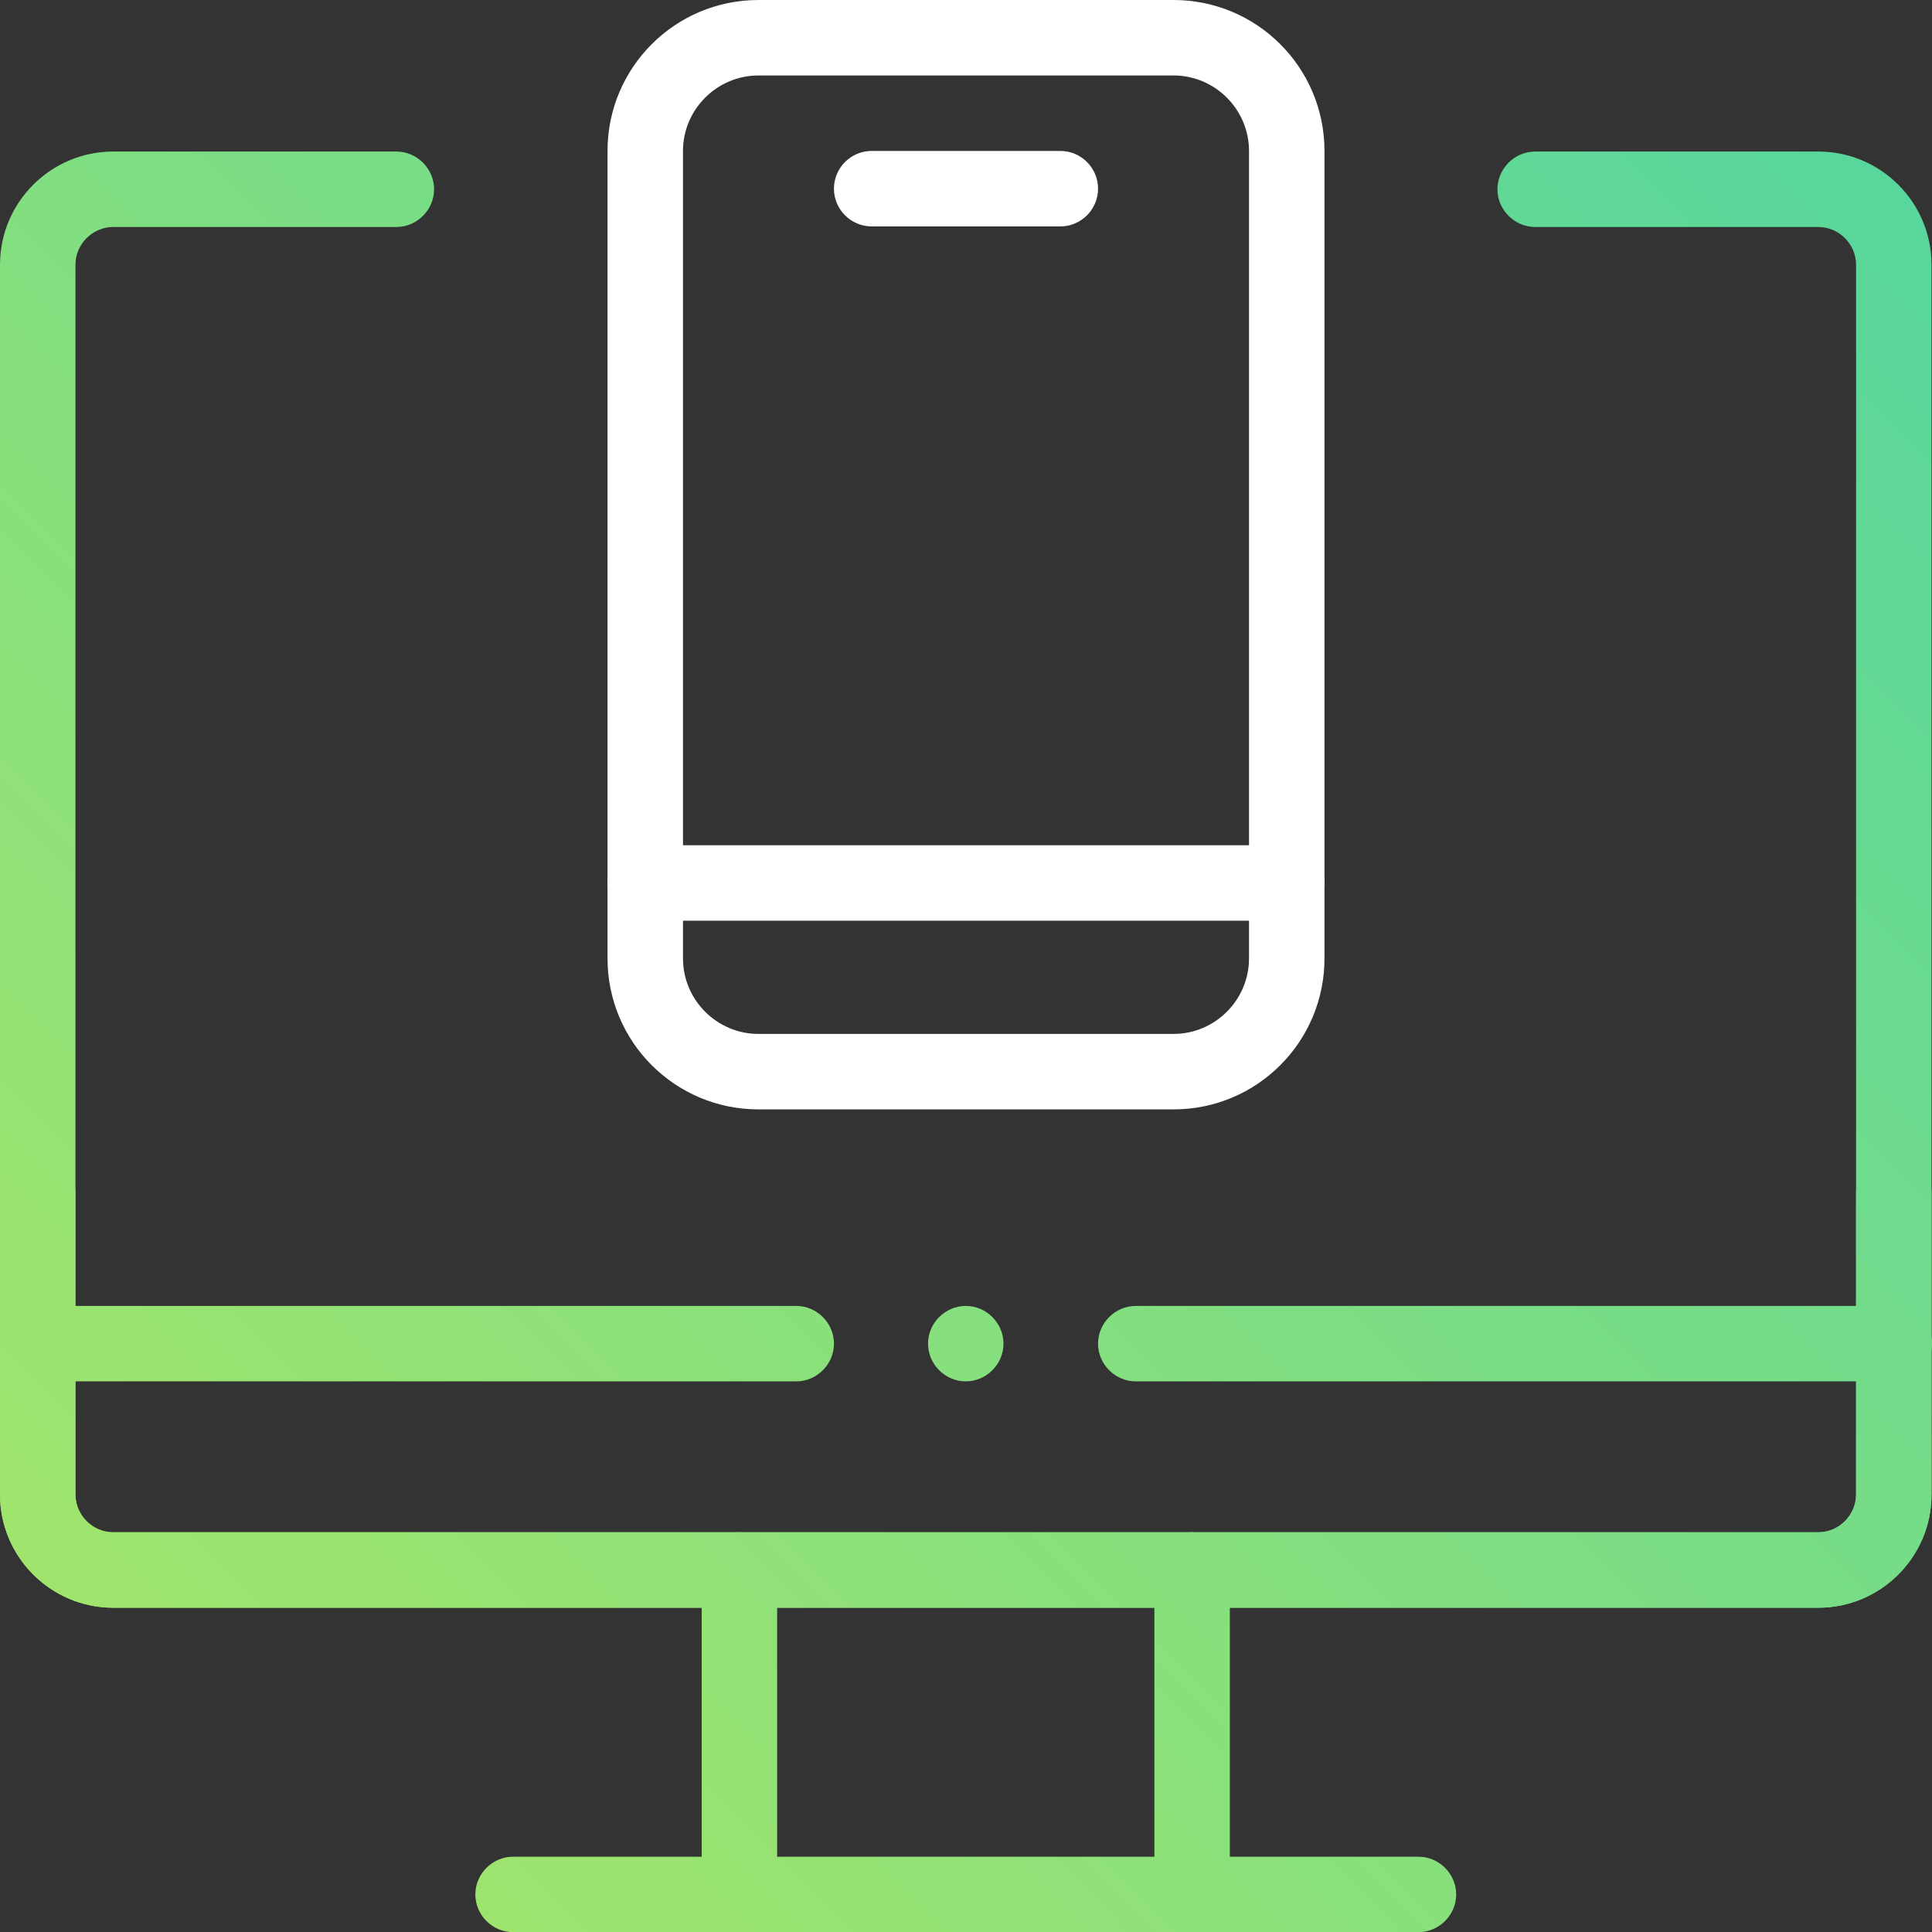 <?xml version="1.0" encoding="utf-8"?>
<!-- Generator: Adobe Illustrator 27.6.1, SVG Export Plug-In . SVG Version: 6.00 Build 0)  -->
<svg version="1.1" id="Layer_1" xmlns="http://www.w3.org/2000/svg" xmlns:xlink="http://www.w3.org/1999/xlink" x="0px" y="0px"
	 viewBox="0 0 512 512" style="enable-background:new 0 0 512 512;" xml:space="preserve">
<rect x="0" y="0" width="512" height="512" fill="#333333" stroke="none"/>
<style type="text/css">
	.st0{fill:url(#SVGID_1_);}
	.st1{fill:url(#SVGID_00000181779515558920643500000005726713830986814131_);}
	.st2{fill:url(#SVGID_00000169521784920696452420000007528136583114174884_);}
	.st3{fill:url(#SVGID_00000034774472307144670240000017329318972897635467_);}
	.st4{fill:url(#SVGID_00000155116582765458782100000000050580779686551461_);}
	.st5{fill:url(#SVGID_00000097484608781737551780000002109079048156015790_);}
	.st6{fill:url(#SVGID_00000073679764293233819680000002999026512779796376_);}
	.st7{fill:url(#SVGID_00000082346082778134940030000017912693733356129725_);}
	.st8{fill:#FFFFFF;}
</style>
<g>
	<g>
		<g transform="matrix(1.333 0 0 -1.333 0 682.667)">
			<g>
				
					<linearGradient id="SVGID_1_" gradientUnits="userSpaceOnUse" x1="-5.288" y1="231.895" x2="509.722" y2="746.059" gradientTransform="matrix(1.333 0 0 1.333 0 -170.667)">
					<stop  offset="0" style="stop-color:#A8E667"/>
					<stop  offset="1" style="stop-color:#10C8CB"/>
				</linearGradient>
				<path class="st0" d="M361.5,192.5h-339C10.1,192.5,0,202.6,0,215v244.5C0,471.9,10.1,482,22.5,482h56.3c4.1,0,7.5-3.4,7.5-7.5
					s-3.4-7.5-7.5-7.5H22.5c-4.1,0-7.5-3.4-7.5-7.5V215c0-4.1,3.4-7.5,7.5-7.5h339c4.1,0,7.5,3.4,7.5,7.5v60c0,4.1,3.4,7.5,7.5,7.5
					s7.5-3.4,7.5-7.5v-60C384,202.6,373.9,192.5,361.5,192.5z"/>
			</g>
			<g>
				
					<linearGradient id="SVGID_00000153696187965287836070000010461249803069992853_" gradientUnits="userSpaceOnUse" x1="41.427" y1="185.103" x2="556.438" y2="699.267" gradientTransform="matrix(1.333 0 0 1.333 0 -170.667)">
					<stop  offset="0" style="stop-color:#A8E667"/>
					<stop  offset="1" style="stop-color:#10C8CB"/>
				</linearGradient>
				<path style="fill:url(#SVGID_00000153696187965287836070000010461249803069992853_);" d="M147,128c-4.1,0-7.5,3.4-7.5,7.5V200
					c0,4.1,3.4,7.5,7.5,7.5s7.5-3.4,7.5-7.5v-64.5C154.5,131.4,151.1,128,147,128z"/>
				<g>
					
						<linearGradient id="SVGID_00000171705590329171139840000008448474681972091552_" gradientUnits="userSpaceOnUse" x1="30.474" y1="196.074" x2="545.485" y2="710.238" gradientTransform="matrix(1.333 0 0 1.333 0 -170.667)">
						<stop  offset="0" style="stop-color:#A8E667"/>
						<stop  offset="1" style="stop-color:#10C8CB"/>
					</linearGradient>
					<path style="fill:url(#SVGID_00000171705590329171139840000008448474681972091552_);" d="M22.5,192.5h339
						c12.4,0,22.5,10.1,22.5,22.5v244.5c0,12.4-10.1,22.5-22.5,22.5h-56.3c-4.1,0-7.5-3.4-7.5-7.5s3.4-7.5,7.5-7.5h56.3
						c4.1,0,7.5-3.4,7.5-7.5V215c0-4.1-3.4-7.5-7.5-7.5h-339c-4.1,0-7.5,3.4-7.5,7.5v60c0,4.1-3.4,7.5-7.5,7.5S0,279.1,0,275v-60
						C0,202.6,10.1,192.5,22.5,192.5z"/>
				</g>
			</g>
			<g>
				
					<linearGradient id="SVGID_00000130636202129866868970000009920049077111966643_" gradientUnits="userSpaceOnUse" x1="75.121" y1="151.353" x2="590.132" y2="665.517" gradientTransform="matrix(1.333 0 0 1.333 0 -170.667)">
					<stop  offset="0" style="stop-color:#A8E667"/>
					<stop  offset="1" style="stop-color:#10C8CB"/>
				</linearGradient>
				<path style="fill:url(#SVGID_00000130636202129866868970000009920049077111966643_);" d="M237,128c-4.1,0-7.5,3.4-7.5,7.5V200
					c0,4.1,3.4,7.5,7.5,7.5s7.5-3.4,7.5-7.5v-64.5C244.5,131.4,241.1,128,237,128z"/>
			</g>
			<g>
				
					<linearGradient id="SVGID_00000103976282150390568580000000199437908728773281_" gradientUnits="userSpaceOnUse" x1="70.368" y1="156.114" x2="585.379" y2="670.278" gradientTransform="matrix(1.333 0 0 1.333 0 -170.667)">
					<stop  offset="0" style="stop-color:#A8E667"/>
					<stop  offset="1" style="stop-color:#10C8CB"/>
				</linearGradient>
				<path style="fill:url(#SVGID_00000103976282150390568580000000199437908728773281_);" d="M282,128H102c-4.1,0-7.5,3.4-7.5,7.5
					s3.4,7.5,7.5,7.5h180c4.1,0,7.5-3.4,7.5-7.5S286.1,128,282,128z"/>
			</g>
			<g>
				
					<linearGradient id="SVGID_00000083785447509493629610000011113235726974741129_" gradientUnits="userSpaceOnUse" x1="29.305" y1="197.245" x2="544.316" y2="711.408" gradientTransform="matrix(1.333 0 0 1.333 0 -170.667)">
					<stop  offset="0" style="stop-color:#A8E667"/>
					<stop  offset="1" style="stop-color:#10C8CB"/>
				</linearGradient>
				<path style="fill:url(#SVGID_00000083785447509493629610000011113235726974741129_);" d="M199.5,245c0-4.1-3.4-7.5-7.5-7.5
					s-7.5,3.4-7.5,7.5s3.4,7.5,7.5,7.5S199.5,249.1,199.5,245"/>
			</g>
			<g>
				
					<linearGradient id="SVGID_00000119091586020221714640000004847211015079568561_" gradientUnits="userSpaceOnUse" x1="70.179" y1="156.304" x2="585.189" y2="670.468" gradientTransform="matrix(1.333 0 0 1.333 0 -170.667)">
					<stop  offset="0" style="stop-color:#A8E667"/>
					<stop  offset="1" style="stop-color:#10C8CB"/>
				</linearGradient>
				<path style="fill:url(#SVGID_00000119091586020221714640000004847211015079568561_);" d="M376.5,237.5H225.8
					c-4.1,0-7.5,3.4-7.5,7.5s3.4,7.5,7.5,7.5h150.8c4.1,0,7.5-3.4,7.5-7.5S380.6,237.5,376.5,237.5z"/>
			</g>
			<g>
				
					<linearGradient id="SVGID_00000166652937843686893790000004035903747454425015_" gradientUnits="userSpaceOnUse" x1="-11.54" y1="238.157" x2="503.471" y2="752.321" gradientTransform="matrix(1.333 0 0 1.333 0 -170.667)">
					<stop  offset="0" style="stop-color:#A8E667"/>
					<stop  offset="1" style="stop-color:#10C8CB"/>
				</linearGradient>
				<path style="fill:url(#SVGID_00000166652937843686893790000004035903747454425015_);" d="M158.3,237.5H7.5
					c-4.1,0-7.5,3.4-7.5,7.5s3.4,7.5,7.5,7.5h150.8c4.1,0,7.5-3.4,7.5-7.5S162.4,237.5,158.3,237.5z"/>
			</g>
		</g>
		<g>
			<path class="st8" d="M311,294H201c-22.1,0-40-17.9-40-40V40c0-22.1,17.9-40,40-40h110c22.1,0,40,17.9,40,40v214
				C351,276.1,333.1,294,311,294z M201,20c-11,0-20,9-20,20v214c0,11,9,20,20,20h110c11,0,20-9,20-20V40c0-11-9-20-20-20H201z"/>
			<g>
				<path class="st8" d="M341,244H171c-5.5,0-10-4.5-10-10s4.5-10,10-10h170c5.5,0,10,4.5,10,10S346.5,244,341,244z"/>
			</g>
			<g>
				<path class="st8" d="M281,60h-50c-5.5,0-10-4.5-10-10s4.5-10,10-10h50c5.5,0,10,4.5,10,10S286.5,60,281,60z"/>
			</g>
		</g>
	</g>
</g>
</svg>
